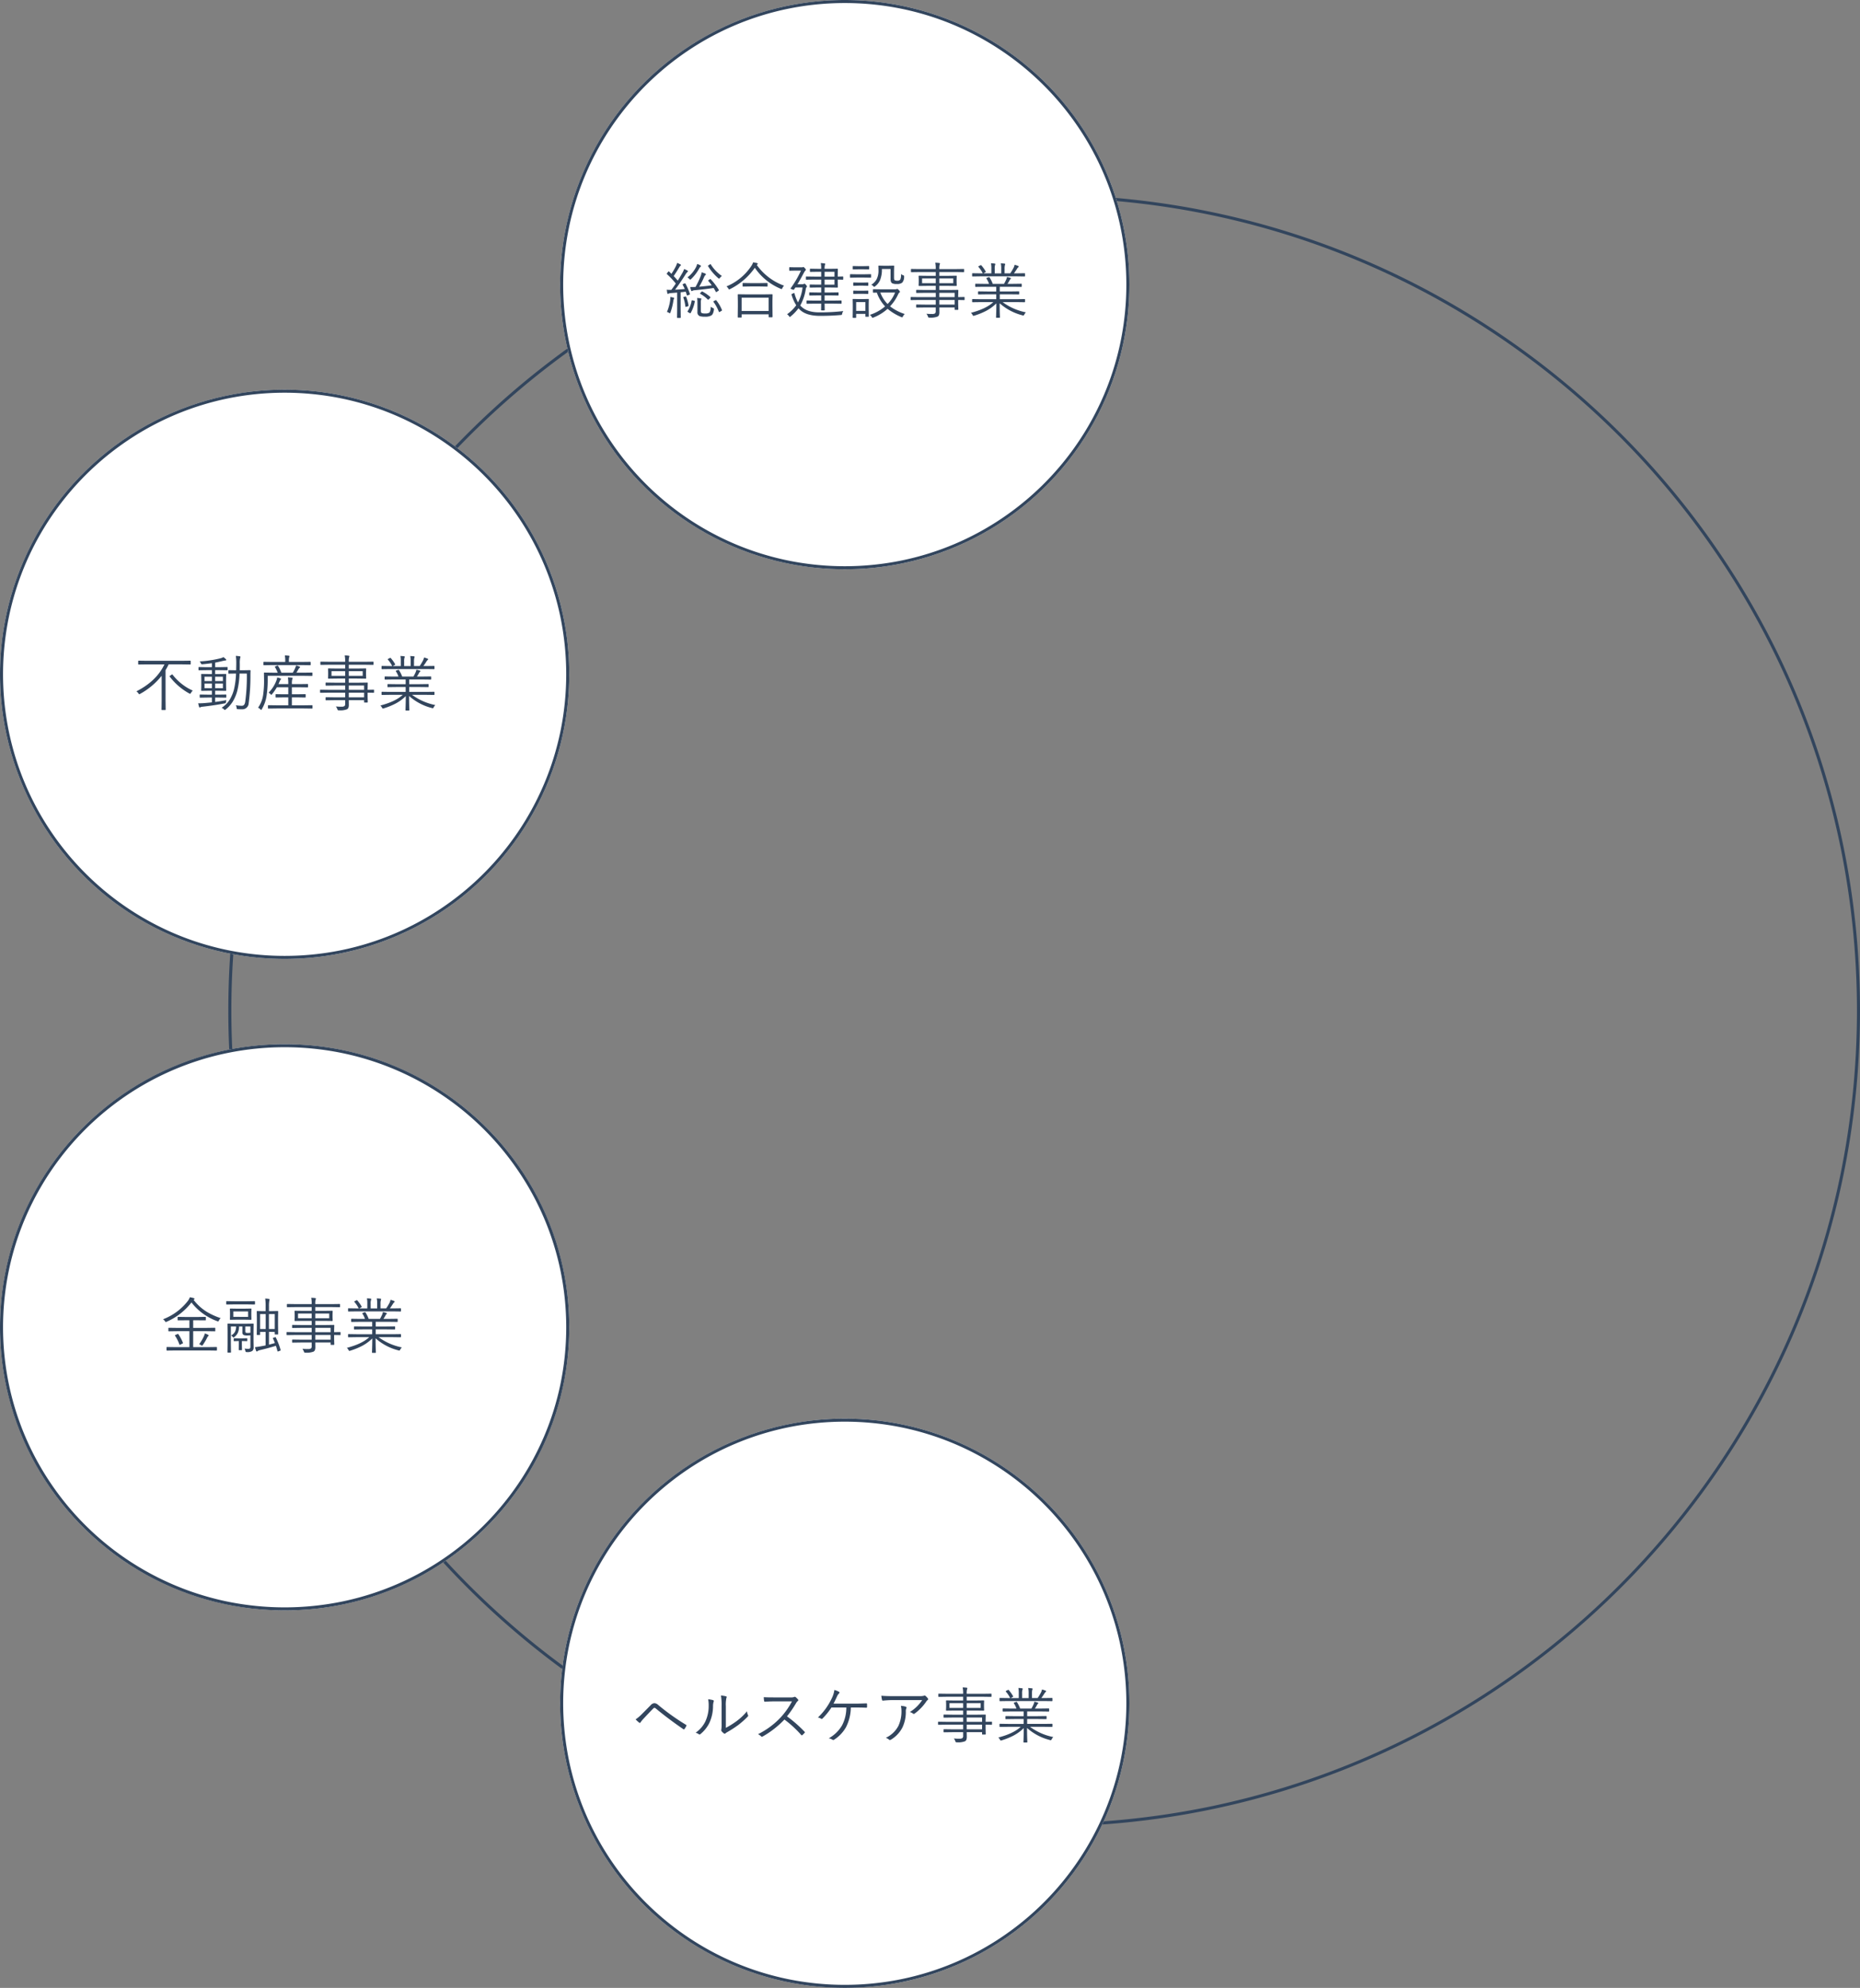 <svg xmlns="http://www.w3.org/2000/svg" width="611" height="653" viewBox="0 0 611 653"><rect x="0" y="0" width="611" height="653" fill="#808080" stroke="none"/><g transform="translate(-981.939 -458)"><path d="M268,1a268.974,268.974,0,0,0-53.811,5.425A265.533,265.533,0,0,0,118.718,46.6,267.781,267.781,0,0,0,21.982,164.072,265.641,265.641,0,0,0,6.425,214.189a269.61,269.61,0,0,0,0,107.622A265.533,265.533,0,0,0,46.6,417.282a267.782,267.782,0,0,0,117.473,96.737,265.641,265.641,0,0,0,50.117,15.557,269.61,269.61,0,0,0,107.622,0A265.532,265.532,0,0,0,417.282,489.4a267.782,267.782,0,0,0,96.737-117.473,265.641,265.641,0,0,0,15.557-50.117,269.61,269.61,0,0,0,0-107.622A265.532,265.532,0,0,0,489.4,118.718,267.781,267.781,0,0,0,371.928,21.982,265.641,265.641,0,0,0,321.811,6.425,268.973,268.973,0,0,0,268,1m0-1C416.012,0,536,119.988,536,268S416.012,536,268,536,0,416.012,0,268,119.988,0,268,0Z" transform="translate(1056.939 522)" fill="#32455d"/><circle cx="93.5" cy="93.5" r="93.5" transform="translate(1165.939 458)" fill="#fff"/><path d="M93.5,1A93.188,93.188,0,0,0,74.857,2.879,91.988,91.988,0,0,0,41.783,16.8,92.773,92.773,0,0,0,8.269,57.5,92.028,92.028,0,0,0,2.879,74.857a93.411,93.411,0,0,0,0,37.286A91.988,91.988,0,0,0,16.8,145.217a92.773,92.773,0,0,0,40.7,33.514,92.028,92.028,0,0,0,17.362,5.389,93.411,93.411,0,0,0,37.286,0A91.988,91.988,0,0,0,145.217,170.2a92.773,92.773,0,0,0,33.514-40.7,92.028,92.028,0,0,0,5.389-17.362,93.411,93.411,0,0,0,0-37.286A91.988,91.988,0,0,0,170.2,41.783,92.773,92.773,0,0,0,129.5,8.269a92.028,92.028,0,0,0-17.362-5.389A93.188,93.188,0,0,0,93.5,1m0-1A93.5,93.5,0,1,1,0,93.5,93.5,93.5,0,0,1,93.5,0Z" transform="translate(1165.939 458)" fill="#32455d"/><circle cx="93.5" cy="93.5" r="93.5" transform="translate(981.939 586)" fill="#fff"/><path d="M93.5,1A93.188,93.188,0,0,0,74.857,2.879,91.988,91.988,0,0,0,41.783,16.8,92.773,92.773,0,0,0,8.269,57.5,92.028,92.028,0,0,0,2.879,74.857a93.411,93.411,0,0,0,0,37.286A91.988,91.988,0,0,0,16.8,145.217a92.773,92.773,0,0,0,40.7,33.514,92.028,92.028,0,0,0,17.362,5.389,93.411,93.411,0,0,0,37.286,0A91.988,91.988,0,0,0,145.217,170.2a92.773,92.773,0,0,0,33.514-40.7,92.028,92.028,0,0,0,5.389-17.362,93.411,93.411,0,0,0,0-37.286A91.988,91.988,0,0,0,170.2,41.783,92.773,92.773,0,0,0,129.5,8.269a92.028,92.028,0,0,0-17.362-5.389A93.188,93.188,0,0,0,93.5,1m0-1A93.5,93.5,0,1,1,0,93.5,93.5,93.5,0,0,1,93.5,0Z" transform="translate(981.939 586)" fill="#32455d"/><ellipse cx="93.5" cy="93" rx="93.5" ry="93" transform="translate(981.939 801)" fill="#fff"/><path d="M93.5,1A93.676,93.676,0,0,0,74.856,2.869,92.446,92.446,0,0,0,8.268,57.192,91.167,91.167,0,0,0,2.879,74.459a92.415,92.415,0,0,0,0,37.082A91.227,91.227,0,0,0,16.8,144.435a92.484,92.484,0,0,0,58.06,38.7,93.909,93.909,0,0,0,37.288,0,92.446,92.446,0,0,0,66.588-54.322,91.168,91.168,0,0,0,5.389-17.267,92.415,92.415,0,0,0,0-37.082A91.226,91.226,0,0,0,170.2,41.565a92.484,92.484,0,0,0-58.06-38.7A93.676,93.676,0,0,0,93.5,1m0-1C145.139,0,187,41.638,187,93s-41.861,93-93.5,93S0,144.362,0,93,41.861,0,93.5,0Z" transform="translate(981.939 801)" fill="#32455d"/><circle cx="93.5" cy="93.5" r="93.5" transform="translate(1165.939 924)" fill="#fff"/><path d="M93.5,1A93.188,93.188,0,0,0,74.857,2.879,91.988,91.988,0,0,0,41.783,16.8,92.773,92.773,0,0,0,8.269,57.5,92.028,92.028,0,0,0,2.879,74.857a93.411,93.411,0,0,0,0,37.286A91.988,91.988,0,0,0,16.8,145.217a92.773,92.773,0,0,0,40.7,33.514,92.028,92.028,0,0,0,17.362,5.389,93.411,93.411,0,0,0,37.286,0A91.988,91.988,0,0,0,145.217,170.2a92.773,92.773,0,0,0,33.514-40.7,92.028,92.028,0,0,0,5.389-17.362,93.411,93.411,0,0,0,0-37.286A91.988,91.988,0,0,0,170.2,41.783,92.773,92.773,0,0,0,129.5,8.269a92.028,92.028,0,0,0-17.362-5.389A93.188,93.188,0,0,0,93.5,1m0-1A93.5,93.5,0,1,1,0,93.5,93.5,93.5,0,0,1,93.5,0Z" transform="translate(1165.939 924)" fill="#32455d"/><path d="M-51.377-6.465a.419.419,0,0,1,.02.107q0,.1-.234.2L-52.031-6a1.1,1.1,0,0,1-.244.068q-.068,0-.1-.137l-.361-1.113q-.557.078-1.68.2v5.361l.039,2.92q0,.137-.156.137h-.908q-.156,0-.156-.137l.039-2.92V-6.885q-1.641.137-2.041.166a2.168,2.168,0,0,0-.781.176.614.614,0,0,1-.215.078q-.137,0-.205-.264a10.411,10.411,0,0,1-.156-1.113,6.849,6.849,0,0,0,.928.068q.146,0,.352-.01h.2Q-56.67-8.828-56-9.863a27.116,27.116,0,0,0-2.9-3.076.214.214,0,0,1-.078-.127.571.571,0,0,1,.137-.234l.322-.42q.117-.146.176-.146a.267.267,0,0,1,.127.068l.771.742a20.094,20.094,0,0,0,1.484-2.52,6.869,6.869,0,0,0,.4-1.064,8.442,8.442,0,0,1,1.045.479q.2.117.2.244t-.156.215a1.277,1.277,0,0,0-.342.42q-.977,1.65-1.885,2.959.566.6,1.348,1.5.566-.908,1.494-2.5a7.288,7.288,0,0,0,.605-1.318q.918.43,1.035.5.205.117.205.244a.321.321,0,0,1-.176.254,3.916,3.916,0,0,0-.684.9q-2.021,3.154-3.369,4.9,1.279-.049,3.184-.215-.205-.5-.684-1.406a.3.3,0,0,1-.029-.1q0-.068.2-.156l.42-.166a.8.8,0,0,1,.2-.049q.059,0,.127.107A19.483,19.483,0,0,1-51.377-6.465Zm9.5-1.3a.242.242,0,0,1,.039.1q0,.059-.186.186l-.479.322a.6.6,0,0,1-.234.117q-.068,0-.146-.137A13.342,13.342,0,0,0-43.574-8.4q-2.637.4-6.162.732a1.972,1.972,0,0,0-.781.186.49.49,0,0,1-.264.1q-.117,0-.2-.225a10.1,10.1,0,0,1-.3-1.113q.42.01.732.01.547,0,1.025-.029a26.619,26.619,0,0,0,1.641-3.437,4.858,4.858,0,0,0,.361-1.357,8.764,8.764,0,0,1,1.143.371q.264.117.264.283,0,.107-.176.264a1.383,1.383,0,0,0-.381.557,27.293,27.293,0,0,1-1.65,3.242q2.275-.205,4.141-.459-.645-.85-1.133-1.426a.225.225,0,0,1-.068-.117q0-.059.166-.176l.381-.264a.356.356,0,0,1,.176-.088q.049,0,.137.088A19.535,19.535,0,0,1-41.875-7.764Zm-1.6,6.465Q-43.682.254-44.355.635a3.861,3.861,0,0,1-2,.4,5.678,5.678,0,0,1-1.816-.2A1.311,1.311,0,0,1-48.9-.5V-3.7a9.239,9.239,0,0,0-.1-1.416,9.292,9.292,0,0,1,1.2.137q.2.029.2.156a1.21,1.21,0,0,1-.078.244,2.767,2.767,0,0,0-.1.957V-.957q0,.664.322.791a2.966,2.966,0,0,0,1.113.137,2.445,2.445,0,0,0,1.309-.254q.459-.332.518-1.953a3.159,3.159,0,0,0,.742.42q.312.137.313.322A1.858,1.858,0,0,1-43.477-1.3Zm-4.258-14.3q0,.137-.205.273a2.336,2.336,0,0,0-.391.557,14.377,14.377,0,0,1-2.646,3.447.7.7,0,0,1-.283.176q-.107,0-.322-.234a1.7,1.7,0,0,0-.615-.479,10.069,10.069,0,0,0,2.725-3.164,5.114,5.114,0,0,0,.5-1.26,6.2,6.2,0,0,1,1.016.439Q-47.734-15.732-47.734-15.6Zm6.875,3.252a3.178,3.178,0,0,0-.635.615q-.176.264-.283.264a.652.652,0,0,1-.3-.176,16.366,16.366,0,0,1-3.32-3.916.24.24,0,0,1-.039-.107q0-.068.205-.2l.439-.283a.414.414,0,0,1,.176-.088q.059,0,.117.107A12.813,12.813,0,0,0-40.859-12.344Zm-15.674,7.3a.628.628,0,0,1-.1.264,2.308,2.308,0,0,0-.186.732,20.036,20.036,0,0,1-.937,3.682q-.088.264-.205.264a.57.57,0,0,1-.254-.117,1.972,1.972,0,0,0-.7-.3,14.706,14.706,0,0,0,1.045-3.7,8.051,8.051,0,0,0,.068-.928q0-.137-.01-.293a8.446,8.446,0,0,1,1,.2Q-56.533-5.156-56.533-5.039Zm6.777,1.1A12.106,12.106,0,0,1-51.113-.2q-.068.107-.137.107a.558.558,0,0,1-.225-.088l-.459-.264q-.234-.146-.234-.205a.236.236,0,0,1,.029-.078,9.265,9.265,0,0,0,1.338-3.5q.02-.137.107-.137a1.26,1.26,0,0,1,.215.039l.5.117q.234.059.234.156A.807.807,0,0,1-49.756-3.936Zm8.916,2.773a.3.3,0,0,1,.029.107q0,.078-.205.2l-.479.283a.708.708,0,0,1-.254.1q-.068,0-.107-.107a14.293,14.293,0,0,0-1.758-3.232.26.26,0,0,1-.049-.117q0-.078.205-.186l.439-.215a.639.639,0,0,1,.205-.078.157.157,0,0,1,.117.078A12.281,12.281,0,0,1-40.84-1.162ZM-44.7-5.156l-.459.479q-.146.137-.205.137a.249.249,0,0,1-.137-.078,10.86,10.86,0,0,0-2.441-1.846q-.107-.059-.107-.107t.127-.205l.322-.342q.137-.156.215-.156a.3.3,0,0,1,.107.029,12.6,12.6,0,0,1,2.559,1.768q.107.107.107.156A.44.44,0,0,1-44.7-5.156Zm-7.119,2.5a.835.835,0,0,1,.01.088q0,.107-.254.186l-.459.146a1.077,1.077,0,0,1-.215.039q-.107,0-.127-.166a12.48,12.48,0,0,0-.654-2.861.23.23,0,0,1-.029-.1q0-.078.225-.156l.4-.1a.841.841,0,0,1,.186-.039q.068,0,.137.137A12.986,12.986,0,0,1-51.816-2.656Zm27.6,3.721q0,.156-.176.156h-.947a.138.138,0,0,1-.156-.156V.244h-8.877v.918q0,.146-.156.146H-35.5q-.156,0-.156-.146l.039-3.477V-3.936l-.039-2.246a.138.138,0,0,1,.156-.156l2.764.039h5.6l2.744-.039q.176,0,.176.156l-.039,1.963v1.836ZM-25.5-.84V-5.215h-8.877V-.84Zm5.059-8.32a2.992,2.992,0,0,0-.557.8q-.146.322-.264.322a.719.719,0,0,1-.312-.117,19.084,19.084,0,0,1-8.467-6.885,21.793,21.793,0,0,1-8.135,7,1.115,1.115,0,0,1-.3.117q-.088,0-.264-.283a2.654,2.654,0,0,0-.615-.713,18.035,18.035,0,0,0,8.2-6.768,5.071,5.071,0,0,0,.557-1.133q.752.117,1.24.234.283.088.283.225a.3.3,0,0,1-.146.234l-.176.166A18.863,18.863,0,0,0-20.439-9.16Zm-5.42.146a.138.138,0,0,1-.156.156L-28.359-8.9h-3.193l-2.344.039a.138.138,0,0,1-.156-.156v-.869a.138.138,0,0,1,.156-.156l2.344.039h3.193l2.344-.039a.138.138,0,0,1,.156.156Zm24.854-2.266a.138.138,0,0,1-.156.156q-.322,0-1.641-.039v.615l.039,1.885q0,.137-.176.137l-2.666-.039H-7.119v1.641h1.855l2.559-.039a.147.147,0,0,1,.166.166v.723q0,.156-.166.156l-2.559-.039H-7.119v1.7h2.676L-1.7-4.3q.156,0,.156.176v.742a.138.138,0,0,1-.156.156l-2.744-.039H-7.119L-7.08-1.2q0,.156-.166.156h-.859q-.176,0-.176-.156,0-.02.01-.273.02-.84.029-1.787h-1.9l-2.734.039q-.166,0-.166-.156v-.742q0-.176.166-.176l2.734.039h1.9v-1.7h-1.2L-12-5.918q-.166,0-.166-.156V-6.8A.147.147,0,0,1-12-6.963l2.559.039h1.2V-8.564H-9.521l-2.344.039q-.156,0-.156-.137v-.723a.138.138,0,0,1,.156-.156l2.344.039h1.279v-1.66h-2.119l-2.744.039a.138.138,0,0,1-.156-.156v-.742a.138.138,0,0,1,.156-.156l2.744.039h2.119v-1.582H-9.307l-2.48.039a.138.138,0,0,1-.156-.156v-.742a.138.138,0,0,1,.156-.156l2.48.039h1.064a9.463,9.463,0,0,0-.137-1.885,10.633,10.633,0,0,1,1.23.127q.244.029.244.156A.815.815,0,0,1-7-16a4.039,4.039,0,0,0-.117,1.3h1.514l2.666-.039q.176,0,.176.156L-2.8-12.7v.557l1.641-.039a.138.138,0,0,1,.156.156ZM-3.887-9.5v-1.66H-7.119V-9.5Zm0-2.637v-1.582H-7.119v1.582ZM-.967-.82a2.156,2.156,0,0,0-.381.859A.817.817,0,0,1-1.494.42a.692.692,0,0,1-.332.059Q-5,.762-8.6.762q-4.57,0-6.66-2.041a5.35,5.35,0,0,1-.439-.459A14.483,14.483,0,0,1-18.281.947q-.186.176-.264.176T-18.8.859a2.777,2.777,0,0,0-.645-.635,12.8,12.8,0,0,0,3-2.949,13.664,13.664,0,0,1-1.514-3.4.536.536,0,0,1-.049-.156q0-.078.225-.186l.439-.215a.639.639,0,0,1,.205-.078q.068,0,.137.2a13.066,13.066,0,0,0,1.143,2.9,13.806,13.806,0,0,0,1.494-4.9h-2.354l-.42.625q-.107.137-.186.137a3.879,3.879,0,0,1-.5-.156q-.5-.186-.5-.244a.382.382,0,0,1,.078-.137,33.438,33.438,0,0,0,3.359-5.771h-1.963l-1.738.039a.138.138,0,0,1-.156-.156v-.83q0-.176.156-.176l1.738.039h2.139a1.342,1.342,0,0,0,.488-.059.315.315,0,0,1,.137-.039q.146,0,.479.381t.342.518q0,.117-.205.283a6.156,6.156,0,0,0-.518.82Q-15.3-10.8-16.045-9.619h1.66a.664.664,0,0,0,.4-.107A.4.4,0,0,1-13.74-9.8q.176,0,.5.381t.322.5a.462.462,0,0,1-.156.283,1.206,1.206,0,0,0-.225.576,16.239,16.239,0,0,1-1.826,5.43l.244.234q1.963,2,6.016,2A65.4,65.4,0,0,0-.967-.82ZM19.2.146a2.929,2.929,0,0,0-.576.762q-.176.342-.283.342a1.516,1.516,0,0,1-.283-.1,17.57,17.57,0,0,1-4.492-2.705A15.214,15.214,0,0,1,8.916,1.309a1.255,1.255,0,0,1-.293.088q-.1,0-.283-.312A1.993,1.993,0,0,0,7.725.43a14.57,14.57,0,0,0,5.02-2.783,12.764,12.764,0,0,1-2.705-4.521l-1.123.02q-.156,0-.156-.176v-.83Q8.76-8,8.916-8l2.422.039H16.1a1.17,1.17,0,0,0,.42-.078,1.122,1.122,0,0,1,.234-.059q.146,0,.5.381a1.64,1.64,0,0,1,.381.557q0,.137-.2.264a1.642,1.642,0,0,0-.42.625,14.476,14.476,0,0,1-2.637,3.9A15.485,15.485,0,0,0,19.2.146ZM16.025-6.895H11.182a10.752,10.752,0,0,0,2.383,3.76A11.2,11.2,0,0,0,16.025-6.895ZM7.4.9q0,.156-.166.156h-.8A.138.138,0,0,1,6.279.9V.1H3.242V1.26a.138.138,0,0,1-.156.156h-.8q-.186,0-.186-.156L2.139-1.68v-1.2L2.1-4.658q0-.137.176-.137l1.709.039H5.518l1.729-.039q.156,0,.156.137L7.363-3.223v1.348ZM6.279-.879v-2.9H3.242v2.9ZM19-12.08a2.825,2.825,0,0,1-.645,1.943,2.711,2.711,0,0,1-1.8.42A3.11,3.11,0,0,1,15.1-9.941q-.557-.293-.557-1.416v-3.281H11.7a9.158,9.158,0,0,1-.615,3.682A5.169,5.169,0,0,1,9.5-8.975a.723.723,0,0,1-.322.2q-.107,0-.3-.215A1.544,1.544,0,0,0,8.2-9.453,5.13,5.13,0,0,0,9.971-11.27a6.4,6.4,0,0,0,.605-2.969l-.039-1.348a.138.138,0,0,1,.156-.156l1.631.039H13.9l1.67-.039a.138.138,0,0,1,.156.156L15.684-13.9v2.061q0,.723.2.879a1.618,1.618,0,0,0,.889.156,1.093,1.093,0,0,0,.977-.381,4.238,4.238,0,0,0,.234-1.8,2.124,2.124,0,0,0,.684.4q.264.088.3.186A.726.726,0,0,1,19-12.08Zm-10.859.146q0,.156-.166.156L5.9-11.816H3.438l-2.08.039q-.137,0-.137-.156v-.85q0-.156.137-.156l2.08.039H5.9l2.08-.039q.166,0,.166.156ZM7.52-14.658a.138.138,0,0,1-.156.156l-1.738-.039h-1.6L2.285-14.5q-.166,0-.166-.156v-.8q0-.156.166-.156l1.738.039h1.6l1.738-.039a.138.138,0,0,1,.156.156ZM7.236-6.6q0,.166-.156.166L5.459-6.484h-1.4l-1.621.049q-.156,0-.156-.166v-.781a.138.138,0,0,1,.156-.156L4.063-7.5h1.4L7.08-7.539a.138.138,0,0,1,.156.156Zm0-2.676q0,.166-.156.166L5.459-9.16h-1.4l-1.621.049q-.156,0-.156-.166v-.781a.138.138,0,0,1,.156-.156l1.621.039h1.4l1.621-.039a.138.138,0,0,1,.156.156Zm31.631,4.7q0,.156-.146.156l-.254-.01q-.762-.02-1.709-.029v1.279l.049,1.807q0,.156-.166.156h-.879a.138.138,0,0,1-.156-.156V-2H30.566l.02,1.465A2.865,2.865,0,0,1,30.449.488a1.117,1.117,0,0,1-.42.488,6.155,6.155,0,0,1-2.705.361.587.587,0,0,1-.361-.068,1.051,1.051,0,0,1-.137-.312,3.963,3.963,0,0,0-.488-.9,12.175,12.175,0,0,0,1.328.088q.2,0,.439-.01A1.792,1.792,0,0,0,29.18-.068a1.018,1.018,0,0,0,.205-.752V-2H25.947l-2.822.039q-.166,0-.166-.156v-.7q0-.156.166-.156l2.822.039h3.438V-4.463h-5.5L21.3-4.424a.138.138,0,0,1-.156-.156v-.7a.138.138,0,0,1,.156-.156l2.588.039h5.5V-6.807H25.947l-2.822.039q-.166,0-.166-.137v-.723q0-.156.166-.156l2.822.039h3.438V-9.1H26.738l-2.822.039q-.156,0-.156-.176l.039-1.1v-.84l-.039-1.1a.138.138,0,0,1,.156-.156l2.822.039h2.646v-1.24H24.023l-2.617.039q-.166,0-.166-.156V-14.5q0-.156.166-.156l2.617.039h5.361a9.908,9.908,0,0,0-.146-2.08,9.342,9.342,0,0,1,1.3.1q.244.039.244.166a1.293,1.293,0,0,1-.117.381,5.491,5.491,0,0,0-.1,1.4v.039h5.352l2.627-.039a.138.138,0,0,1,.156.156v.742a.138.138,0,0,1-.156.156l-2.627-.039H30.566v1.24h2.715l2.842-.039a.138.138,0,0,1,.156.156l-.039,1.1v.84l.039,1.1q0,.176-.156.176L33.281-9.1H30.566v1.357h3.213l2.871-.039a.138.138,0,0,1,.156.156L36.758-5.84V-5.4l1.963-.039q.146,0,.146.156ZM35.605-2.939V-4.463H30.566v1.523Zm0-2.461V-6.807H30.566V-5.4Zm-.459-4.58v-1.543h-4.58V-9.98Zm-5.762,0v-1.543H24.9V-9.98ZM58.994-.4a3.352,3.352,0,0,0-.518.723q-.176.332-.293.332A1.4,1.4,0,0,1,57.9.586a17.718,17.718,0,0,1-7.52-3.965q0,2.09.059,3.652.039.947.039.967a.138.138,0,0,1-.156.156h-.967A.138.138,0,0,1,49.2,1.24q0-.078.02-.664.068-1.748.078-3.916A14.249,14.249,0,0,1,45.84-.83,23.1,23.1,0,0,1,42.061.684a1.2,1.2,0,0,1-.293.068q-.137,0-.293-.312a2.038,2.038,0,0,0-.537-.684Q45.957-1.553,48.3-3.76h-4.16l-2.627.039q-.176,0-.176-.156V-4.6q0-.156.176-.156l2.627.039h5.117v-1.6H46.279l-2.842.039q-.156,0-.156-.137v-.7q0-.176.156-.176l2.842.039h2.979V-8.8H45.293l-2.754.039q-.186,0-.186-.156v-.723q0-.156.186-.156l2.754.039h1.6a7.046,7.046,0,0,0-.84-1.719.26.26,0,0,1-.049-.117q0-.068.215-.146l.518-.176a.6.6,0,0,1,.186-.059q.068,0,.137.1a10.436,10.436,0,0,1,1.055,2.119h3.7a14.872,14.872,0,0,0,.742-1.465,5.251,5.251,0,0,0,.234-.791q.5.107,1.064.273.225.078.225.225,0,.107-.176.234a1.229,1.229,0,0,0-.283.42q-.293.547-.664,1.1H54.7l2.783-.039a.138.138,0,0,1,.156.156v.723a.138.138,0,0,1-.156.156L54.7-8.8H50.42v1.543H53.8l2.842-.039q.156,0,.156.176v.7q0,.137-.156.137L53.8-6.318H50.42v1.6h5.5l2.637-.039q.166,0,.166.156v.723q0,.156-.166.156L55.918-3.76H51.357A19.07,19.07,0,0,0,58.994-.4Zm-.273-11.943q0,.156-.166.156l-2.637-.039H44.141l-2.627.039q-.176,0-.176-.156v-.723a.155.155,0,0,1,.176-.176l2.627.039h.693a9.327,9.327,0,0,0-1.416-2.119.175.175,0,0,1-.049-.107q0-.068.166-.156l.547-.273a.334.334,0,0,1,.156-.059.157.157,0,0,1,.117.078A11.535,11.535,0,0,1,45.8-13.818a.23.23,0,0,1,.029.1q0,.068-.156.156l-.654.361h2.637v-1.5a9.482,9.482,0,0,0-.117-1.816q.674.029,1.211.1.205.039.205.186a.629.629,0,0,1-.078.273,3.735,3.735,0,0,0-.117,1.26v1.5H50.9v-1.484a8.157,8.157,0,0,0-.137-1.816q.7.039,1.24.1.2.039.2.186a.943.943,0,0,1-.078.254A4.372,4.372,0,0,0,52-14.707v1.5h1.855a15.651,15.651,0,0,0,1.123-1.875,3.425,3.425,0,0,0,.313-.947,9,9,0,0,1,1.143.381q.205.068.205.205a.307.307,0,0,1-.156.254,1.372,1.372,0,0,0-.342.4q-.518.83-1.064,1.582h.84l2.637-.039q.166,0,.166.176Z" transform="translate(1259.938 561)" fill="#32455d"/><path d="M-31.357-13.877q0,.156-.166.156l-2.637-.039H-38.6q-.5,1.045-1.016,1.9V-1.816l.039,2.9a.138.138,0,0,1-.156.156h-1.045a.138.138,0,0,1-.156-.156l.039-2.9v-8.2a23.514,23.514,0,0,1-7.08,5.947.829.829,0,0,1-.283.117q-.078,0-.273-.283A2.468,2.468,0,0,0-49.2-4.9q6.592-3.34,9.219-8.857H-45.8l-2.637.039q-.166,0-.166-.156V-14.8q0-.176.166-.176l2.637.039H-34.16l2.637-.039q.166,0,.166.176Zm.674,8.721a4.13,4.13,0,0,0-.6.781q-.166.283-.264.283a1.7,1.7,0,0,1-.322-.137,20.331,20.331,0,0,1-6.357-5.488.2.2,0,0,1-.059-.117q0-.078.205-.225l.459-.322a.3.3,0,0,1,.176-.078.212.212,0,0,1,.156.1,17.029,17.029,0,0,0,3.32,3.271A16.507,16.507,0,0,0-30.684-5.156Zm11.445-6.816q0,.156-.117.156l-2.559-.039H-23.32v1.279h1.084l2.383-.039a.138.138,0,0,1,.156.156l-.039,1.641v1.963l.039,1.641a.138.138,0,0,1-.156.156L-22.236-5.1H-23.32v1.279h1.064l2.441-.039a.138.138,0,0,1,.156.156v.723a.138.138,0,0,1-.156.156l-2.441-.039H-23.32v1.445q2.1-.273,3.682-.605a3.04,3.04,0,0,0-.137.605.816.816,0,0,1-.083.356.765.765,0,0,1-.356.122Q-23.34-.322-27.363.137A2.446,2.446,0,0,0-28.145.3a.94.94,0,0,1-.234.1q-.166,0-.244-.244-.205-.791-.273-1.133h.488q.654,0,1.572-.068,1.26-.107,2.441-.234V-2.861H-25.8l-2.441.039a.138.138,0,0,1-.156-.156V-3.7a.138.138,0,0,1,.156-.156l2.441.039h1.406V-5.1h-.986l-2.383.039a.138.138,0,0,1-.156-.156l.039-1.641V-8.8l-.039-1.66a.138.138,0,0,1,.156-.156l2.383.039h.986v-1.279H-26.1l-2.539.039a.138.138,0,0,1-.156-.156v-.742q0-.166.156-.166l2.539.049h1.709V-14.16q-1.562.225-3.066.361l-.225.01q-.186,0-.293-.254a2.542,2.542,0,0,0-.439-.693,35.351,35.351,0,0,0,6.885-1.035,3.268,3.268,0,0,0,.918-.381,8.219,8.219,0,0,1,.781.654.462.462,0,0,1,.156.283q0,.176-.342.176-.078,0-.781.146-1.24.312-2.52.557v1.5h1.406l2.539-.049q.137,0,.137.166Zm-1.543,6.035V-7.461H-23.32v1.523Zm-3.613,0V-7.461h-2.422v1.523Zm3.613-2.344V-9.717H-23.32v1.436Zm-3.613,0V-9.717h-2.422v1.436Zm12.7-3.408q-.039.625-.039,1.787a65.814,65.814,0,0,1-.576,8.9,2.072,2.072,0,0,1-2.168,2Q-15.059,1-15.9.957q-.244-.02-.3-.107A.528.528,0,0,1-16.26.615a2.175,2.175,0,0,0-.273-.957,11.114,11.114,0,0,0,1.953.176.937.937,0,0,0,.8-.352,2.4,2.4,0,0,0,.342-1.025,60.732,60.732,0,0,0,.518-9.2h-2.393a27.382,27.382,0,0,1-.723,5.605,13.483,13.483,0,0,1-1.514,3.623,10.181,10.181,0,0,1-2.3,2.559.919.919,0,0,1-.3.176q-.078,0-.264-.186a2.142,2.142,0,0,0-.8-.537,8.248,8.248,0,0,0,2.744-2.783,12.9,12.9,0,0,0,1.338-3.271,26.17,26.17,0,0,0,.664-5.186h-.205l-2.139.039q-.176,0-.176-.156v-.84q0-.166.176-.166l2.139.039h.244q.039-1.514.039-2.256a16.74,16.74,0,0,0-.137-2.461,8.95,8.95,0,0,1,1.3.137q.215.039.215.186a1.661,1.661,0,0,1-.1.42,7.8,7.8,0,0,0-.117,1.855q0,1.426-.02,2.119h1.182l2.2-.039A.155.155,0,0,1-11.7-11.689ZM8.643.605a.138.138,0,0,1-.156.156L5.664.723H-3.018l-2.8.039A.138.138,0,0,1-5.977.605V-.2A.138.138,0,0,1-5.82-.352l2.8.039H.7V-2.92H-.713l-2.607.049q-.156,0-.156-.166v-.781a.138.138,0,0,1,.156-.156l2.607.039H.7v-2.3h-3.76a16.463,16.463,0,0,1-1.6,2.3q-.127.156-.2.156-.117,0-.283-.2a2.213,2.213,0,0,0-.625-.479A11.378,11.378,0,0,0-3.193-8.477a3.809,3.809,0,0,0,.234-.977,5.566,5.566,0,0,1,1.1.313q.176.1.176.205,0,.078-.156.244a1.873,1.873,0,0,0-.322.576l-.361.84H.7v-.342A11.165,11.165,0,0,0,.566-9.492q.518.02,1.3.1.264.039.264.156a.62.62,0,0,1-.049.215q-.068.156-.078.186a4.892,4.892,0,0,0-.117,1.26v.3h2.48l2.656-.039q.166,0,.166.156v.8q0,.156-.166.156L4.365-6.24H1.885v2.3H3.643L6.25-3.975a.138.138,0,0,1,.156.156v.781q0,.166-.156.166L3.643-2.92H1.885V-.312H5.664L8.486-.352A.138.138,0,0,1,8.643-.2Zm-.02-10.723q0,.156-.146.156L5.723-10H-6.055v1.484a34.641,34.641,0,0,1-.361,4.98A12.094,12.094,0,0,1-8,.977q-.146.244-.205.244t-.234-.186A2.58,2.58,0,0,0-9.219.459,9.585,9.585,0,0,0-7.539-3.9a32.161,32.161,0,0,0,.283-4.619l-.039-2.4a.138.138,0,0,1,.156-.156l2.783.039H-2.8a8.567,8.567,0,0,0-.859-1.8.316.316,0,0,1-.049-.127q0-.068.2-.156l.557-.244A.528.528,0,0,1-2.8-13.4q.068,0,.146.127a11.648,11.648,0,0,1,1.074,2.236h3.76a9.844,9.844,0,0,0,.8-1.562,3.517,3.517,0,0,0,.264-.82,10.829,10.829,0,0,1,1.143.361q.176.078.176.205a.321.321,0,0,1-.176.254,1.475,1.475,0,0,0-.361.459q-.4.723-.664,1.1H5.723l2.754-.039q.146,0,.146.156Zm-.566-3.525a.138.138,0,0,1-.156.156l-2.8-.039H-4.521l-2.773.039q-.166,0-.166-.156v-.781q0-.176.166-.176l2.773.039H-.3v-.283A8.743,8.743,0,0,0-.439-16.7q.625.02,1.3.1.244.039.244.166a1.322,1.322,0,0,1-.117.371A4.893,4.893,0,0,0,.9-14.844v.283H5.117L7.9-14.6q.156,0,.156.176ZM28.867-4.58q0,.156-.146.156l-.254-.01q-.762-.02-1.709-.029v1.279l.049,1.807q0,.156-.166.156h-.879a.138.138,0,0,1-.156-.156V-2H20.566l.02,1.465A2.865,2.865,0,0,1,20.449.488a1.117,1.117,0,0,1-.42.488,6.155,6.155,0,0,1-2.705.361.587.587,0,0,1-.361-.068,1.051,1.051,0,0,1-.137-.312,3.963,3.963,0,0,0-.488-.9,12.175,12.175,0,0,0,1.328.088q.2,0,.439-.01A1.792,1.792,0,0,0,19.18-.068a1.018,1.018,0,0,0,.205-.752V-2H15.947l-2.822.039q-.166,0-.166-.156v-.7q0-.156.166-.156l2.822.039h3.438V-4.463h-5.5L11.3-4.424a.138.138,0,0,1-.156-.156v-.7a.138.138,0,0,1,.156-.156l2.588.039h5.5V-6.807H15.947l-2.822.039q-.166,0-.166-.137v-.723q0-.156.166-.156l2.822.039h3.438V-9.1H16.738l-2.822.039q-.156,0-.156-.176l.039-1.1v-.84l-.039-1.1a.138.138,0,0,1,.156-.156l2.822.039h2.646v-1.24H14.023l-2.617.039q-.166,0-.166-.156V-14.5q0-.156.166-.156l2.617.039h5.361a9.908,9.908,0,0,0-.146-2.08,9.342,9.342,0,0,1,1.3.1q.244.039.244.166a1.293,1.293,0,0,1-.117.381,5.491,5.491,0,0,0-.1,1.4v.039h5.352l2.627-.039a.138.138,0,0,1,.156.156v.742a.138.138,0,0,1-.156.156l-2.627-.039H20.566v1.24h2.715l2.842-.039a.138.138,0,0,1,.156.156l-.039,1.1v.84l.039,1.1q0,.176-.156.176L23.281-9.1H20.566v1.357h3.213l2.871-.039a.138.138,0,0,1,.156.156L26.758-5.84V-5.4l1.963-.039q.146,0,.146.156ZM25.605-2.939V-4.463H20.566v1.523Zm0-2.461V-6.807H20.566V-5.4Zm-.459-4.58v-1.543h-4.58V-9.98Zm-5.762,0v-1.543H14.9V-9.98ZM48.994-.4a3.352,3.352,0,0,0-.518.723q-.176.332-.293.332A1.4,1.4,0,0,1,47.9.586a17.718,17.718,0,0,1-7.52-3.965q0,2.09.059,3.652.039.947.039.967a.138.138,0,0,1-.156.156h-.967A.138.138,0,0,1,39.2,1.24q0-.078.02-.664.068-1.748.078-3.916A14.249,14.249,0,0,1,35.84-.83,23.1,23.1,0,0,1,32.061.684a1.2,1.2,0,0,1-.293.068q-.137,0-.293-.312a2.038,2.038,0,0,0-.537-.684Q35.957-1.553,38.3-3.76h-4.16l-2.627.039q-.176,0-.176-.156V-4.6q0-.156.176-.156l2.627.039h5.117v-1.6H36.279l-2.842.039q-.156,0-.156-.137v-.7q0-.176.156-.176l2.842.039h2.979V-8.8H35.293l-2.754.039q-.186,0-.186-.156v-.723q0-.156.186-.156l2.754.039h1.6a7.046,7.046,0,0,0-.84-1.719.26.26,0,0,1-.049-.117q0-.068.215-.146l.518-.176a.6.6,0,0,1,.186-.059q.068,0,.137.1a10.436,10.436,0,0,1,1.055,2.119h3.7a14.872,14.872,0,0,0,.742-1.465,5.251,5.251,0,0,0,.234-.791q.5.107,1.064.273.225.078.225.225,0,.107-.176.234a1.229,1.229,0,0,0-.283.42q-.293.547-.664,1.1H44.7l2.783-.039a.138.138,0,0,1,.156.156v.723a.138.138,0,0,1-.156.156L44.7-8.8H40.42v1.543H43.8l2.842-.039q.156,0,.156.176v.7q0,.137-.156.137L43.8-6.318H40.42v1.6h5.5l2.637-.039q.166,0,.166.156v.723q0,.156-.166.156L45.918-3.76H41.357A19.07,19.07,0,0,0,48.994-.4Zm-.273-11.943q0,.156-.166.156l-2.637-.039H34.141l-2.627.039q-.176,0-.176-.156v-.723a.155.155,0,0,1,.176-.176l2.627.039h.693a9.327,9.327,0,0,0-1.416-2.119.175.175,0,0,1-.049-.107q0-.068.166-.156l.547-.273a.334.334,0,0,1,.156-.059.157.157,0,0,1,.117.078A11.535,11.535,0,0,1,35.8-13.818a.23.23,0,0,1,.029.1q0,.068-.156.156l-.654.361h2.637v-1.5a9.482,9.482,0,0,0-.117-1.816q.674.029,1.211.1.205.039.205.186a.629.629,0,0,1-.078.273,3.735,3.735,0,0,0-.117,1.26v1.5H40.9v-1.484a8.157,8.157,0,0,0-.137-1.816q.7.039,1.24.1.2.039.2.186a.943.943,0,0,1-.078.254A4.372,4.372,0,0,0,42-14.707v1.5h1.855a15.651,15.651,0,0,0,1.123-1.875,3.425,3.425,0,0,0,.313-.947,9,9,0,0,1,1.143.381q.205.068.205.205a.307.307,0,0,1-.156.254,1.372,1.372,0,0,0-.342.4q-.518.83-1.064,1.582h.84l2.637-.039q.166,0,.166.176Z" transform="translate(1075.938 690)" fill="#32455d"/><path d="M-21.738.5q0,.156-.166.156L-24.6.615h-10.84l-2.705.039A.138.138,0,0,1-38.3.5V-.371a.138.138,0,0,1,.156-.156l2.705.039h4.658V-5.713h-3.984l-2.754.039q-.166,0-.166-.156v-.85q0-.156.166-.156l2.754.039h3.984V-9.3H-32l-2.5.02q-.156,0-.156-.146v-.84a.138.138,0,0,1,.156-.156l2.5.039h3.936l2.529-.039a.138.138,0,0,1,.156.156v.84q0,.146-.156.146l-2.529-.02h-1.475v2.5h4.336l2.764-.039a.138.138,0,0,1,.156.156v.85a.26.26,0,0,1-.02.137.26.26,0,0,1-.137.02l-2.764-.039h-4.336V-.488H-24.6l2.7-.039q.166,0,.166.156ZM-20.5-10a2.287,2.287,0,0,0-.586.781q-.166.3-.264.3a1.609,1.609,0,0,1-.312-.1,18.827,18.827,0,0,1-8.447-6.143,20.584,20.584,0,0,1-8.154,6.338,1.006,1.006,0,0,1-.283.088q-.1,0-.273-.273a1.877,1.877,0,0,0-.645-.615,18.782,18.782,0,0,0,8.242-6.123,4.345,4.345,0,0,0,.576-1.113,5.96,5.96,0,0,1,1.279.273q.283.1.283.264,0,.1-.137.176a.541.541,0,0,0-.186.127,16.054,16.054,0,0,0,4.355,3.955A22.834,22.834,0,0,0-20.5-10Zm-3.945,5.7q0,.1-.2.254a1.5,1.5,0,0,0-.322.488,18.943,18.943,0,0,1-1.426,2.393q-.166.205-.234.205a.618.618,0,0,1-.283-.137,1.691,1.691,0,0,0-.674-.322A14.156,14.156,0,0,0-26.006-4.1a4.568,4.568,0,0,0,.3-.879,5.756,5.756,0,0,1,1.016.42Q-24.443-4.414-24.443-4.3ZM-32.92-1.943a.382.382,0,0,1,.029.127q0,.088-.2.176l-.615.3a1.189,1.189,0,0,1-.264.107q-.059,0-.1-.127a12.624,12.624,0,0,0-1.426-2.861.19.19,0,0,1-.039-.1q0-.068.225-.186l.537-.234a.9.9,0,0,1,.225-.088q.068,0,.137.107A14.059,14.059,0,0,1-32.92-1.943ZM-.82.459A.44.44,0,0,1-.8.547Q-.8.625-1,.7l-.566.2a.7.7,0,0,1-.186.049q-.078,0-.107-.146Q-2.188-.391-2.363-.918-5-.1-7.617.5a2.007,2.007,0,0,0-.8.342.777.777,0,0,1-.225.117q-.107,0-.225-.215A12.193,12.193,0,0,1-9.238-.479Q-8.35-.557-6.943-.82q.537-.088,1.2-.234V-5.479H-7.559v.859a.138.138,0,0,1-.156.156h-.791a.138.138,0,0,1-.156-.156l.039-2.959V-10.02l-.039-2.158a.138.138,0,0,1,.156-.156l2.148.039h.615v-1.582a17.043,17.043,0,0,0-.137-2.559,8.706,8.706,0,0,1,1.221.117q.215.029.215.156,0,.039-.078.4A9.578,9.578,0,0,0-4.639-13.9v1.6h.723l2.139-.039a.138.138,0,0,1,.156.156l-.039,1.924v2.539l.039,2.92a.138.138,0,0,1-.156.156h-.8q-.166,0-.166-.156v-.684H-4.639V-1.3q1.5-.391,1.934-.518-.361-.957-.635-1.523a.225.225,0,0,1-.029-.088q0-.068.186-.127l.5-.166A.88.88,0,0,1-2.51-3.76q.059,0,.107.1A22.876,22.876,0,0,1-.82.459ZM-2.744-6.436v-4.9H-4.658v4.9Zm-2.979,0v-4.9H-7.559v4.9Zm-3.965,6A1.5,1.5,0,0,1-10.127.781a2.978,2.978,0,0,1-1.777.361.611.611,0,0,1-.371-.068A.761.761,0,0,1-12.4.742,2.124,2.124,0,0,0-12.676,0a10.227,10.227,0,0,0,1.25.078.728.728,0,0,0,.557-.166.847.847,0,0,0,.127-.527v-3.75a10.29,10.29,0,0,1-1.055.059,3.1,3.1,0,0,1-1.123-.137.907.907,0,0,1-.459-.918v-1.9h-1.084a5.076,5.076,0,0,1-.469,2.2A4.094,4.094,0,0,1-16.016-3.8a.749.749,0,0,1-.3.156q-.1,0-.244-.2a1.853,1.853,0,0,0-.518-.469A2.977,2.977,0,0,0-15.771-5.6a4.139,4.139,0,0,0,.332-1.67h-1.719v5.684l.039,2.744a.138.138,0,0,1-.156.156h-.85a.138.138,0,0,1-.156-.156l.039-2.705V-5.762l-.039-2.285a.138.138,0,0,1,.156-.156l2.441.039h3.4L-9.844-8.2a.138.138,0,0,1,.156.156l-.039,2.4V-2.8Zm-1.055-4.766V-7.266h-1.68v1.523q0,.42.205.518a1.806,1.806,0,0,0,.635.078A6.515,6.515,0,0,0-10.742-5.205Zm.342-4.414a.138.138,0,0,1-.156.156L-12.705-9.5h-2.48l-2.139.039a.138.138,0,0,1-.156-.156l.039-1.221v-.937L-17.48-13a.138.138,0,0,1,.156-.156l2.139.039h2.48l2.148-.039A.138.138,0,0,1-10.4-13l-.039,1.221v.938Zm-1.1-.8V-12.2h-4.854v1.777Zm2.266-4.219q0,.156-.186.156l-2.52-.039h-4.062l-2.52.039a.138.138,0,0,1-.156-.156v-.781q0-.176.156-.176l2.52.039h4.063l2.52-.039q.186,0,.186.176ZM-11.758-2.6q0,.156-.166.156L-13.34-2.48h-.205v1.143l.039,1.7a.138.138,0,0,1-.156.156h-.762A.138.138,0,0,1-14.58.361l.039-1.7V-2.48h-.1l-1.426.039a.138.138,0,0,1-.156-.156v-.645a.138.138,0,0,1,.156-.156l1.426.039h1.3l1.416-.039q.166,0,.166.156ZM18.867-4.58q0,.156-.146.156l-.254-.01q-.762-.02-1.709-.029v1.279l.049,1.807q0,.156-.166.156h-.879a.138.138,0,0,1-.156-.156V-2H10.566l.02,1.465A2.865,2.865,0,0,1,10.449.488a1.117,1.117,0,0,1-.42.488,6.155,6.155,0,0,1-2.705.361.587.587,0,0,1-.361-.068A1.051,1.051,0,0,1,6.826.957a3.963,3.963,0,0,0-.488-.9A12.175,12.175,0,0,0,7.666.146q.2,0,.439-.01A1.792,1.792,0,0,0,9.18-.068,1.018,1.018,0,0,0,9.385-.82V-2H5.947l-2.822.039q-.166,0-.166-.156v-.7q0-.156.166-.156l2.822.039H9.385V-4.463h-5.5L1.3-4.424a.138.138,0,0,1-.156-.156v-.7A.138.138,0,0,1,1.3-5.439L3.887-5.4h5.5V-6.807H5.947l-2.822.039q-.166,0-.166-.137v-.723q0-.156.166-.156l2.822.039H9.385V-9.1H6.738l-2.822.039q-.156,0-.156-.176l.039-1.1v-.84l-.039-1.1a.138.138,0,0,1,.156-.156l2.822.039H9.385v-1.24H4.023L1.406-13.6q-.166,0-.166-.156V-14.5q0-.156.166-.156l2.617.039H9.385a9.908,9.908,0,0,0-.146-2.08,9.342,9.342,0,0,1,1.3.1q.244.039.244.166a1.293,1.293,0,0,1-.117.381,5.491,5.491,0,0,0-.1,1.4v.039h5.352l2.627-.039a.138.138,0,0,1,.156.156v.742a.138.138,0,0,1-.156.156l-2.627-.039H10.566v1.24h2.715l2.842-.039a.138.138,0,0,1,.156.156l-.039,1.1v.84l.039,1.1q0,.176-.156.176L13.281-9.1H10.566v1.357h3.213l2.871-.039a.138.138,0,0,1,.156.156L16.758-5.84V-5.4l1.963-.039q.146,0,.146.156ZM15.605-2.939V-4.463H10.566v1.523Zm0-2.461V-6.807H10.566V-5.4Zm-.459-4.58v-1.543h-4.58V-9.98Zm-5.762,0v-1.543H4.9V-9.98ZM38.994-.4a3.352,3.352,0,0,0-.518.723q-.176.332-.293.332A1.4,1.4,0,0,1,37.9.586a17.718,17.718,0,0,1-7.52-3.965q0,2.09.059,3.652.039.947.039.967a.138.138,0,0,1-.156.156h-.967A.138.138,0,0,1,29.2,1.24q0-.078.02-.664.068-1.748.078-3.916A14.249,14.249,0,0,1,25.84-.83,23.1,23.1,0,0,1,22.061.684a1.2,1.2,0,0,1-.293.068q-.137,0-.293-.312a2.038,2.038,0,0,0-.537-.684Q25.957-1.553,28.3-3.76h-4.16l-2.627.039q-.176,0-.176-.156V-4.6q0-.156.176-.156l2.627.039h5.117v-1.6H26.279l-2.842.039q-.156,0-.156-.137v-.7q0-.176.156-.176l2.842.039h2.979V-8.8H25.293l-2.754.039q-.186,0-.186-.156v-.723q0-.156.186-.156l2.754.039h1.6a7.046,7.046,0,0,0-.84-1.719.26.26,0,0,1-.049-.117q0-.068.215-.146l.518-.176a.6.6,0,0,1,.186-.059q.068,0,.137.1a10.436,10.436,0,0,1,1.055,2.119h3.7a14.872,14.872,0,0,0,.742-1.465,5.251,5.251,0,0,0,.234-.791q.5.107,1.064.273.225.078.225.225,0,.107-.176.234a1.229,1.229,0,0,0-.283.42q-.293.547-.664,1.1H34.7l2.783-.039a.138.138,0,0,1,.156.156v.723a.138.138,0,0,1-.156.156L34.7-8.8H30.42v1.543H33.8l2.842-.039q.156,0,.156.176v.7q0,.137-.156.137L33.8-6.318H30.42v1.6h5.5l2.637-.039q.166,0,.166.156v.723q0,.156-.166.156L35.918-3.76H31.357A19.07,19.07,0,0,0,38.994-.4Zm-.273-11.943q0,.156-.166.156l-2.637-.039H24.141l-2.627.039q-.176,0-.176-.156v-.723a.155.155,0,0,1,.176-.176l2.627.039h.693a9.327,9.327,0,0,0-1.416-2.119.175.175,0,0,1-.049-.107q0-.068.166-.156l.547-.273a.334.334,0,0,1,.156-.059.157.157,0,0,1,.117.078A11.535,11.535,0,0,1,25.8-13.818a.23.23,0,0,1,.029.1q0,.068-.156.156l-.654.361h2.637v-1.5a9.482,9.482,0,0,0-.117-1.816q.674.029,1.211.1.205.039.205.186a.629.629,0,0,1-.078.273,3.735,3.735,0,0,0-.117,1.26v1.5H30.9v-1.484a8.157,8.157,0,0,0-.137-1.816q.7.039,1.24.1.2.039.2.186a.943.943,0,0,1-.078.254A4.372,4.372,0,0,0,32-14.707v1.5h1.855a15.651,15.651,0,0,0,1.123-1.875,3.425,3.425,0,0,0,.313-.947,9,9,0,0,1,1.143.381q.205.068.205.205a.307.307,0,0,1-.156.254,1.372,1.372,0,0,0-.342.4q-.518.83-1.064,1.582h.84l2.637-.039q.166,0,.166.176Z" transform="translate(1074.938 901)" fill="#32455d"/><path d="M-68.2-6.2a13.368,13.368,0,0,0,2.119-1.807q.684-.674,2.842-2.871a1.789,1.789,0,0,1,1.182-.645,1.955,1.955,0,0,1,1.221.537,72.961,72.961,0,0,0,9.18,6.563.273.273,0,0,1,.166.225.33.33,0,0,1-.049.156,6.089,6.089,0,0,1-.615,1.006.263.263,0,0,1-.2.127.31.31,0,0,1-.166-.068q-4.961-3.408-9.062-6.807a.772.772,0,0,0-.4-.215.555.555,0,0,0-.381.176Q-63.516-8.662-65.723-6.3a8.141,8.141,0,0,0-.859,1.084.283.283,0,0,1-.244.166.369.369,0,0,1-.215-.088A10.137,10.137,0,0,1-68.2-6.2Zm29.639,2.783a27.71,27.71,0,0,0,3.4-2.119,18.59,18.59,0,0,0,3.545-3.34,3.465,3.465,0,0,0,.332,1.26.524.524,0,0,1,.059.205.484.484,0,0,1-.176.313,28.027,28.027,0,0,1-3.154,2.8,38.325,38.325,0,0,1-3.467,2.236,3.9,3.9,0,0,0-.654.439.415.415,0,0,1-.283.127.369.369,0,0,1-.254-.107A3.818,3.818,0,0,1-40-2.373a.481.481,0,0,1-.078-.254,1.5,1.5,0,0,1,.039-.254,13.244,13.244,0,0,0,.078-1.982v-5.674a19.312,19.312,0,0,0-.205-3.506,12.231,12.231,0,0,1,1.66.264q.215.068.215.244a.956.956,0,0,1-.1.332,10.606,10.606,0,0,0-.176,2.646ZM-44.375-12.8a7.4,7.4,0,0,1,1.66.3.261.261,0,0,1,.2.264.615.615,0,0,1-.059.234,5.123,5.123,0,0,0-.2,1.563,13.3,13.3,0,0,1-1.24,5.479A10.961,10.961,0,0,1-46.875-1.4a.537.537,0,0,1-.342.166.314.314,0,0,1-.215-.088,2.946,2.946,0,0,0-1.064-.5,9.554,9.554,0,0,0,3.213-3.721A12,12,0,0,0-44.2-10.723,9.761,9.761,0,0,0-44.375-12.8Zm25.9,5.605a41.963,41.963,0,0,1,5.742,5.02q.137.117.137.2a.431.431,0,0,1-.117.225,8.383,8.383,0,0,1-.723.713.276.276,0,0,1-.166.088q-.078,0-.2-.127a36.074,36.074,0,0,0-5.518-5.078A30.443,30.443,0,0,1-26.455-.586a.628.628,0,0,1-.264.1.359.359,0,0,1-.244-.127A3.372,3.372,0,0,0-28-1.338a26.175,26.175,0,0,0,7.363-5.42,25.084,25.084,0,0,0,3.8-5.361h-6.025q-1.074,0-2.881.117-.186,0-.234-.215a6.343,6.343,0,0,1-.117-1.279q.977.078,3.1.078h5.8a2.542,2.542,0,0,0,1.143-.166.241.241,0,0,1,.137-.039.463.463,0,0,1,.264.107,5.071,5.071,0,0,1,.82.811.327.327,0,0,1,.068.186.4.4,0,0,1-.166.273,2.929,2.929,0,0,0-.586.742A35.253,35.253,0,0,1-18.477-7.2ZM2.5-10.1A14.848,14.848,0,0,1,.918-3.652,11.731,11.731,0,0,1-2.979.459a.508.508,0,0,1-.3.117A.42.42,0,0,1-3.516.5,3.437,3.437,0,0,0-4.756.01,11.494,11.494,0,0,0-.4-4.219,12.492,12.492,0,0,0,1.016-10.1H-3.877A22.338,22.338,0,0,1-6.836-6.455a.355.355,0,0,1-.254.117A.272.272,0,0,1-7.256-6.4a2.863,2.863,0,0,0-1.064-.42,20.8,20.8,0,0,0,4.58-6.357,8.74,8.74,0,0,0,.83-2.686,5.888,5.888,0,0,1,1.543.625.252.252,0,0,1,.146.215.46.46,0,0,1-.166.3,3.247,3.247,0,0,0-.645.957q-.791,1.738-1.172,2.4H3.984q1.074,0,3.555-.088h.068q.215,0,.215.244v.947q0,.234-.264.234Q6.191-10.1,4.082-10.1Zm10.02-3.867q1.426.137,4.121.137h8.32a5.957,5.957,0,0,0,1.494-.117.892.892,0,0,1,.3-.078.529.529,0,0,1,.3.137,4.736,4.736,0,0,1,.732.781.4.4,0,0,1,.107.264.366.366,0,0,1-.205.313,1.751,1.751,0,0,0-.439.508,16.215,16.215,0,0,1-3.818,3.936A.4.4,0,0,1,23.193-8a.392.392,0,0,1-.273-.107,2.953,2.953,0,0,0-1.045-.508,12.868,12.868,0,0,0,4.063-3.936H16.8a35.128,35.128,0,0,0-3.721.186h-.059a.255.255,0,0,1-.273-.225A9.357,9.357,0,0,1,12.52-13.965ZM13.984-.146a8.893,8.893,0,0,0,4.141-3.926,11.292,11.292,0,0,0,1-4.922,7.288,7.288,0,0,0-.186-1.65,6.025,6.025,0,0,1,1.582.273q.273.107.273.322a.618.618,0,0,1-.078.264,2.179,2.179,0,0,0-.156.977,11.757,11.757,0,0,1-1.143,5.322A10.074,10.074,0,0,1,15.664.469a.68.68,0,0,1-.332.107.392.392,0,0,1-.273-.107A3.13,3.13,0,0,0,13.984-.146ZM48.867-4.58q0,.156-.146.156l-.254-.01q-.762-.02-1.709-.029v1.279l.049,1.807q0,.156-.166.156h-.879a.138.138,0,0,1-.156-.156V-2H40.566l.02,1.465A2.865,2.865,0,0,1,40.449.488a1.117,1.117,0,0,1-.42.488,6.155,6.155,0,0,1-2.705.361.587.587,0,0,1-.361-.068,1.051,1.051,0,0,1-.137-.312,3.963,3.963,0,0,0-.488-.9,12.175,12.175,0,0,0,1.328.088q.2,0,.439-.01A1.792,1.792,0,0,0,39.18-.068a1.018,1.018,0,0,0,.205-.752V-2H35.947l-2.822.039q-.166,0-.166-.156v-.7q0-.156.166-.156l2.822.039h3.438V-4.463h-5.5L31.3-4.424a.138.138,0,0,1-.156-.156v-.7a.138.138,0,0,1,.156-.156l2.588.039h5.5V-6.807H35.947l-2.822.039q-.166,0-.166-.137v-.723q0-.156.166-.156l2.822.039h3.438V-9.1H36.738l-2.822.039q-.156,0-.156-.176l.039-1.1v-.84l-.039-1.1a.138.138,0,0,1,.156-.156l2.822.039h2.646v-1.24H34.023l-2.617.039q-.166,0-.166-.156V-14.5q0-.156.166-.156l2.617.039h5.361a9.908,9.908,0,0,0-.146-2.08,9.342,9.342,0,0,1,1.3.1q.244.039.244.166a1.293,1.293,0,0,1-.117.381,5.491,5.491,0,0,0-.1,1.4v.039h5.352l2.627-.039a.138.138,0,0,1,.156.156v.742a.138.138,0,0,1-.156.156l-2.627-.039H40.566v1.24h2.715l2.842-.039a.138.138,0,0,1,.156.156l-.039,1.1v.84l.039,1.1q0,.176-.156.176L43.281-9.1H40.566v1.357h3.213l2.871-.039a.138.138,0,0,1,.156.156L46.758-5.84V-5.4l1.963-.039q.146,0,.146.156ZM45.605-2.939V-4.463H40.566v1.523Zm0-2.461V-6.807H40.566V-5.4Zm-.459-4.58v-1.543h-4.58V-9.98Zm-5.762,0v-1.543H34.9V-9.98ZM68.994-.4a3.352,3.352,0,0,0-.518.723q-.176.332-.293.332A1.4,1.4,0,0,1,67.9.586a17.718,17.718,0,0,1-7.52-3.965q0,2.09.059,3.652.039.947.039.967a.138.138,0,0,1-.156.156h-.967A.138.138,0,0,1,59.2,1.24q0-.078.02-.664.068-1.748.078-3.916A14.249,14.249,0,0,1,55.84-.83,23.1,23.1,0,0,1,52.061.684a1.2,1.2,0,0,1-.293.068q-.137,0-.293-.312a2.038,2.038,0,0,0-.537-.684Q55.957-1.553,58.3-3.76h-4.16l-2.627.039q-.176,0-.176-.156V-4.6q0-.156.176-.156l2.627.039h5.117v-1.6H56.279l-2.842.039q-.156,0-.156-.137v-.7q0-.176.156-.176l2.842.039h2.979V-8.8H55.293l-2.754.039q-.186,0-.186-.156v-.723q0-.156.186-.156l2.754.039h1.6a7.046,7.046,0,0,0-.84-1.719.26.26,0,0,1-.049-.117q0-.068.215-.146l.518-.176a.6.6,0,0,1,.186-.059q.068,0,.137.1a10.436,10.436,0,0,1,1.055,2.119h3.7a14.872,14.872,0,0,0,.742-1.465,5.251,5.251,0,0,0,.234-.791q.5.107,1.064.273.225.078.225.225,0,.107-.176.234a1.229,1.229,0,0,0-.283.42q-.293.547-.664,1.1H64.7l2.783-.039a.138.138,0,0,1,.156.156v.723a.138.138,0,0,1-.156.156L64.7-8.8H60.42v1.543H63.8l2.842-.039q.156,0,.156.176v.7q0,.137-.156.137L63.8-6.318H60.42v1.6h5.5l2.637-.039q.166,0,.166.156v.723q0,.156-.166.156L65.918-3.76H61.357A19.07,19.07,0,0,0,68.994-.4Zm-.273-11.943q0,.156-.166.156l-2.637-.039H54.141l-2.627.039q-.176,0-.176-.156v-.723a.155.155,0,0,1,.176-.176l2.627.039h.693a9.327,9.327,0,0,0-1.416-2.119.175.175,0,0,1-.049-.107q0-.068.166-.156l.547-.273a.334.334,0,0,1,.156-.059.157.157,0,0,1,.117.078A11.535,11.535,0,0,1,55.8-13.818a.23.23,0,0,1,.029.1q0,.068-.156.156l-.654.361h2.637v-1.5a9.482,9.482,0,0,0-.117-1.816q.674.029,1.211.1.205.039.205.186a.629.629,0,0,1-.078.273,3.735,3.735,0,0,0-.117,1.26v1.5H60.9v-1.484a8.157,8.157,0,0,0-.137-1.816q.7.039,1.24.1.2.039.2.186a.943.943,0,0,1-.078.254A4.372,4.372,0,0,0,62-14.707v1.5h1.855a15.651,15.651,0,0,0,1.123-1.875,3.425,3.425,0,0,0,.313-.947,9,9,0,0,1,1.143.381q.205.068.205.205a.307.307,0,0,1-.156.254,1.372,1.372,0,0,0-.342.4q-.518.83-1.064,1.582h.84l2.637-.039q.166,0,.166.176Z" transform="translate(1258.938 1029)" fill="#32455d"/></g></svg>